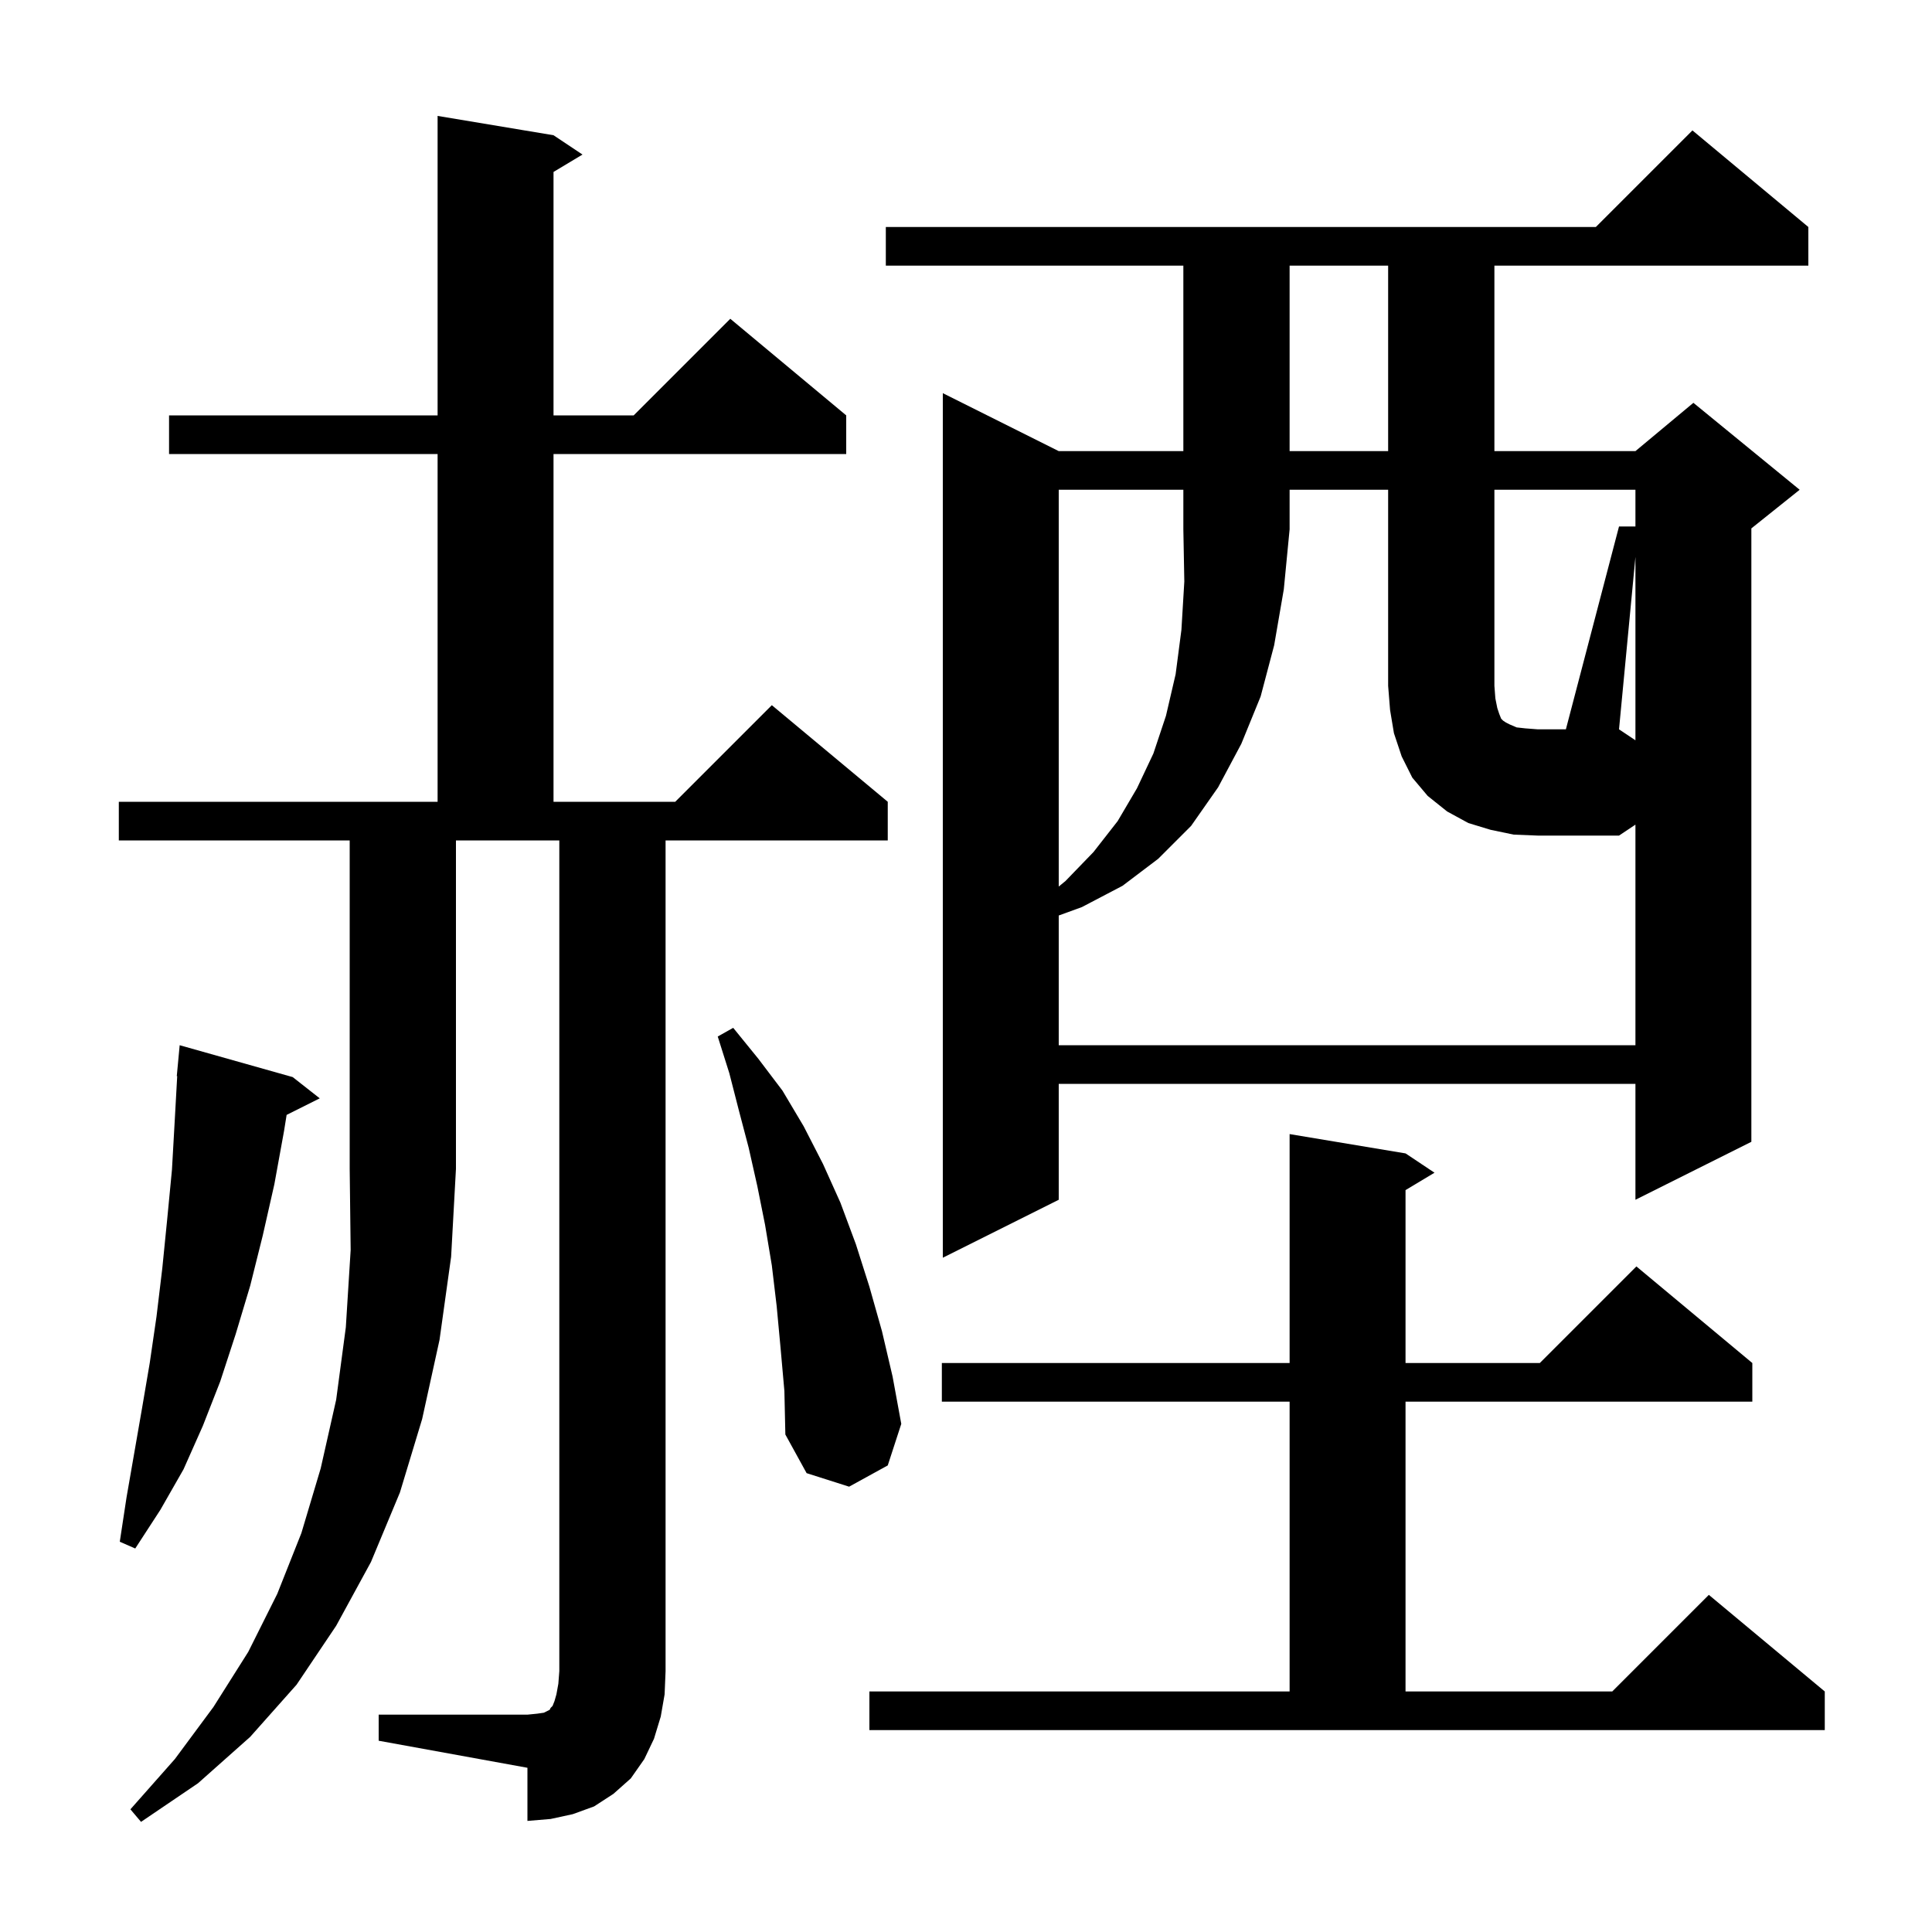 <svg xmlns="http://www.w3.org/2000/svg" xmlns:xlink="http://www.w3.org/1999/xlink" version="1.1" baseProfile="full" viewBox="0 0 200 200" width="200" height="200"><g fill="currentColor"><path d="M 12.3 87.0 L 12.3 83.0 L 45.3 83.0 L 45.3 47.0 L 17.5 47.0 L 17.5 43.0 L 45.3 43.0 L 45.3 12.0 L 57.3 14.0 L 60.3 16.0 L 57.3 17.8 L 57.3 43.0 L 65.6 43.0 L 75.6 33.0 L 87.6 43.0 L 87.6 47.0 L 57.3 47.0 L 57.3 83.0 L 69.9 83.0 L 79.9 73.0 L 91.9 83.0 L 91.9 87.0 L 68.9 87.0 L 68.9 173.0 L 68.8 175.4 L 68.4 177.7 L 67.7 180.0 L 66.7 182.1 L 65.3 184.1 L 63.5 185.7 L 61.5 187.0 L 59.3 187.8 L 57.0 188.3 L 54.6 188.5 L 54.6 183.0 L 39.2 180.2 L 39.2 177.5 L 54.6 177.5 L 55.6 177.4 L 56.3 177.3 L 56.9 177.0 L 57.0 176.8 L 57.2 176.6 L 57.4 176.1 L 57.6 175.4 L 57.8 174.3 L 57.9 173.0 L 57.9 87.0 L 47.2 87.0 L 47.2 121.0 L 46.7 130.1 L 45.5 138.7 L 43.7 146.9 L 41.4 154.5 L 38.4 161.7 L 34.8 168.3 L 30.7 174.4 L 25.9 179.8 L 20.5 184.6 L 14.6 188.6 L 13.5 187.3 L 18.1 182.1 L 22.1 176.7 L 25.7 171.0 L 28.7 165.0 L 31.2 158.7 L 33.2 152.0 L 34.8 144.9 L 35.8 137.4 L 36.3 129.4 L 36.2 121.0 L 36.2 87.0 Z M 90.0 175.1 L 133.5 175.1 L 133.5 145.1 L 97.5 145.1 L 97.5 141.1 L 133.5 141.1 L 133.5 117.4 L 145.5 119.4 L 148.5 121.4 L 145.5 123.2 L 145.5 141.1 L 159.4 141.1 L 169.4 131.1 L 181.4 141.1 L 181.4 145.1 L 145.5 145.1 L 145.5 175.1 L 166.9 175.1 L 176.9 165.1 L 188.9 175.1 L 188.9 179.1 L 90.0 179.1 Z M 30.3 111.5 L 33.1 113.7 L 29.671 115.415 L 29.4 117.1 L 28.4 122.6 L 27.2 127.9 L 25.9 133.1 L 24.4 138.1 L 22.8 143.0 L 21.0 147.6 L 19.0 152.1 L 16.6 156.3 L 14.0 160.3 L 12.4 159.6 L 13.1 155.0 L 14.7 145.8 L 15.5 141.1 L 16.2 136.3 L 16.8 131.3 L 17.3 126.3 L 17.8 121.1 L 18.1 115.8 L 18.344 111.4 L 18.3 111.4 L 18.6 108.2 Z M 80.8 139.5 L 80.4 135.2 L 79.9 131.0 L 79.2 126.8 L 78.4 122.8 L 77.5 118.8 L 76.5 115.0 L 75.5 111.1 L 74.3 107.3 L 75.9 106.4 L 78.5 109.6 L 81.0 112.9 L 83.2 116.6 L 85.2 120.5 L 87.0 124.5 L 88.6 128.8 L 90.0 133.2 L 91.3 137.8 L 92.4 142.5 L 93.3 147.4 L 91.9 151.7 L 87.9 153.9 L 83.5 152.5 L 81.3 148.5 L 81.2 144.0 Z M 187.2 23.5 L 187.2 27.5 L 154.7 27.5 L 154.7 46.7 L 169.3 46.7 L 175.3 41.7 L 186.3 50.7 L 181.3 54.7 L 181.3 118.2 L 169.3 124.2 L 169.3 112.2 L 109.6 112.2 L 109.6 124.2 L 97.6 130.2 L 97.6 40.7 L 109.6 46.7 L 122.5 46.7 L 122.5 27.5 L 91.7 27.5 L 91.7 23.5 L 165.2 23.5 L 175.2 13.5 Z M 169.3 57.65 L 167.6 75.5 L 169.3 76.633 Z M 133.5 27.5 L 133.5 46.7 L 143.7 46.7 L 143.7 27.5 Z M 167.6 54.5 L 169.3 54.5 L 169.3 50.7 L 154.7 50.7 L 154.7 71.0 L 154.8 72.3 L 155.0 73.3 L 155.2 73.9 L 155.4 74.4 L 155.6 74.6 L 155.9 74.8 L 156.3 75.0 L 157.0 75.3 L 157.9 75.4 L 159.2 75.5 L 162.1 75.5 Z M 156.7 86.4 L 154.3 85.9 L 152.0 85.2 L 149.8 84.0 L 147.8 82.4 L 146.2 80.5 L 145.1 78.3 L 144.3 75.9 L 143.9 73.5 L 143.7 71.0 L 143.7 50.7 L 133.5 50.7 L 133.5 54.8 L 132.9 61.0 L 131.9 66.8 L 130.5 72.1 L 128.5 77.0 L 126.1 81.5 L 123.3 85.5 L 119.9 88.9 L 116.2 91.7 L 112.0 93.9 L 109.6 94.773 L 109.6 108.2 L 169.3 108.2 L 169.3 85.367 L 167.6 86.5 L 159.2 86.5 Z M 109.6 50.7 L 109.6 91.776 L 110.3 91.2 L 113.2 88.2 L 115.7 85.0 L 117.7 81.6 L 119.4 78.0 L 120.7 74.1 L 121.7 69.8 L 122.3 65.2 L 122.6 60.2 L 122.5 54.8 L 122.5 50.7 Z "/></g></svg>
